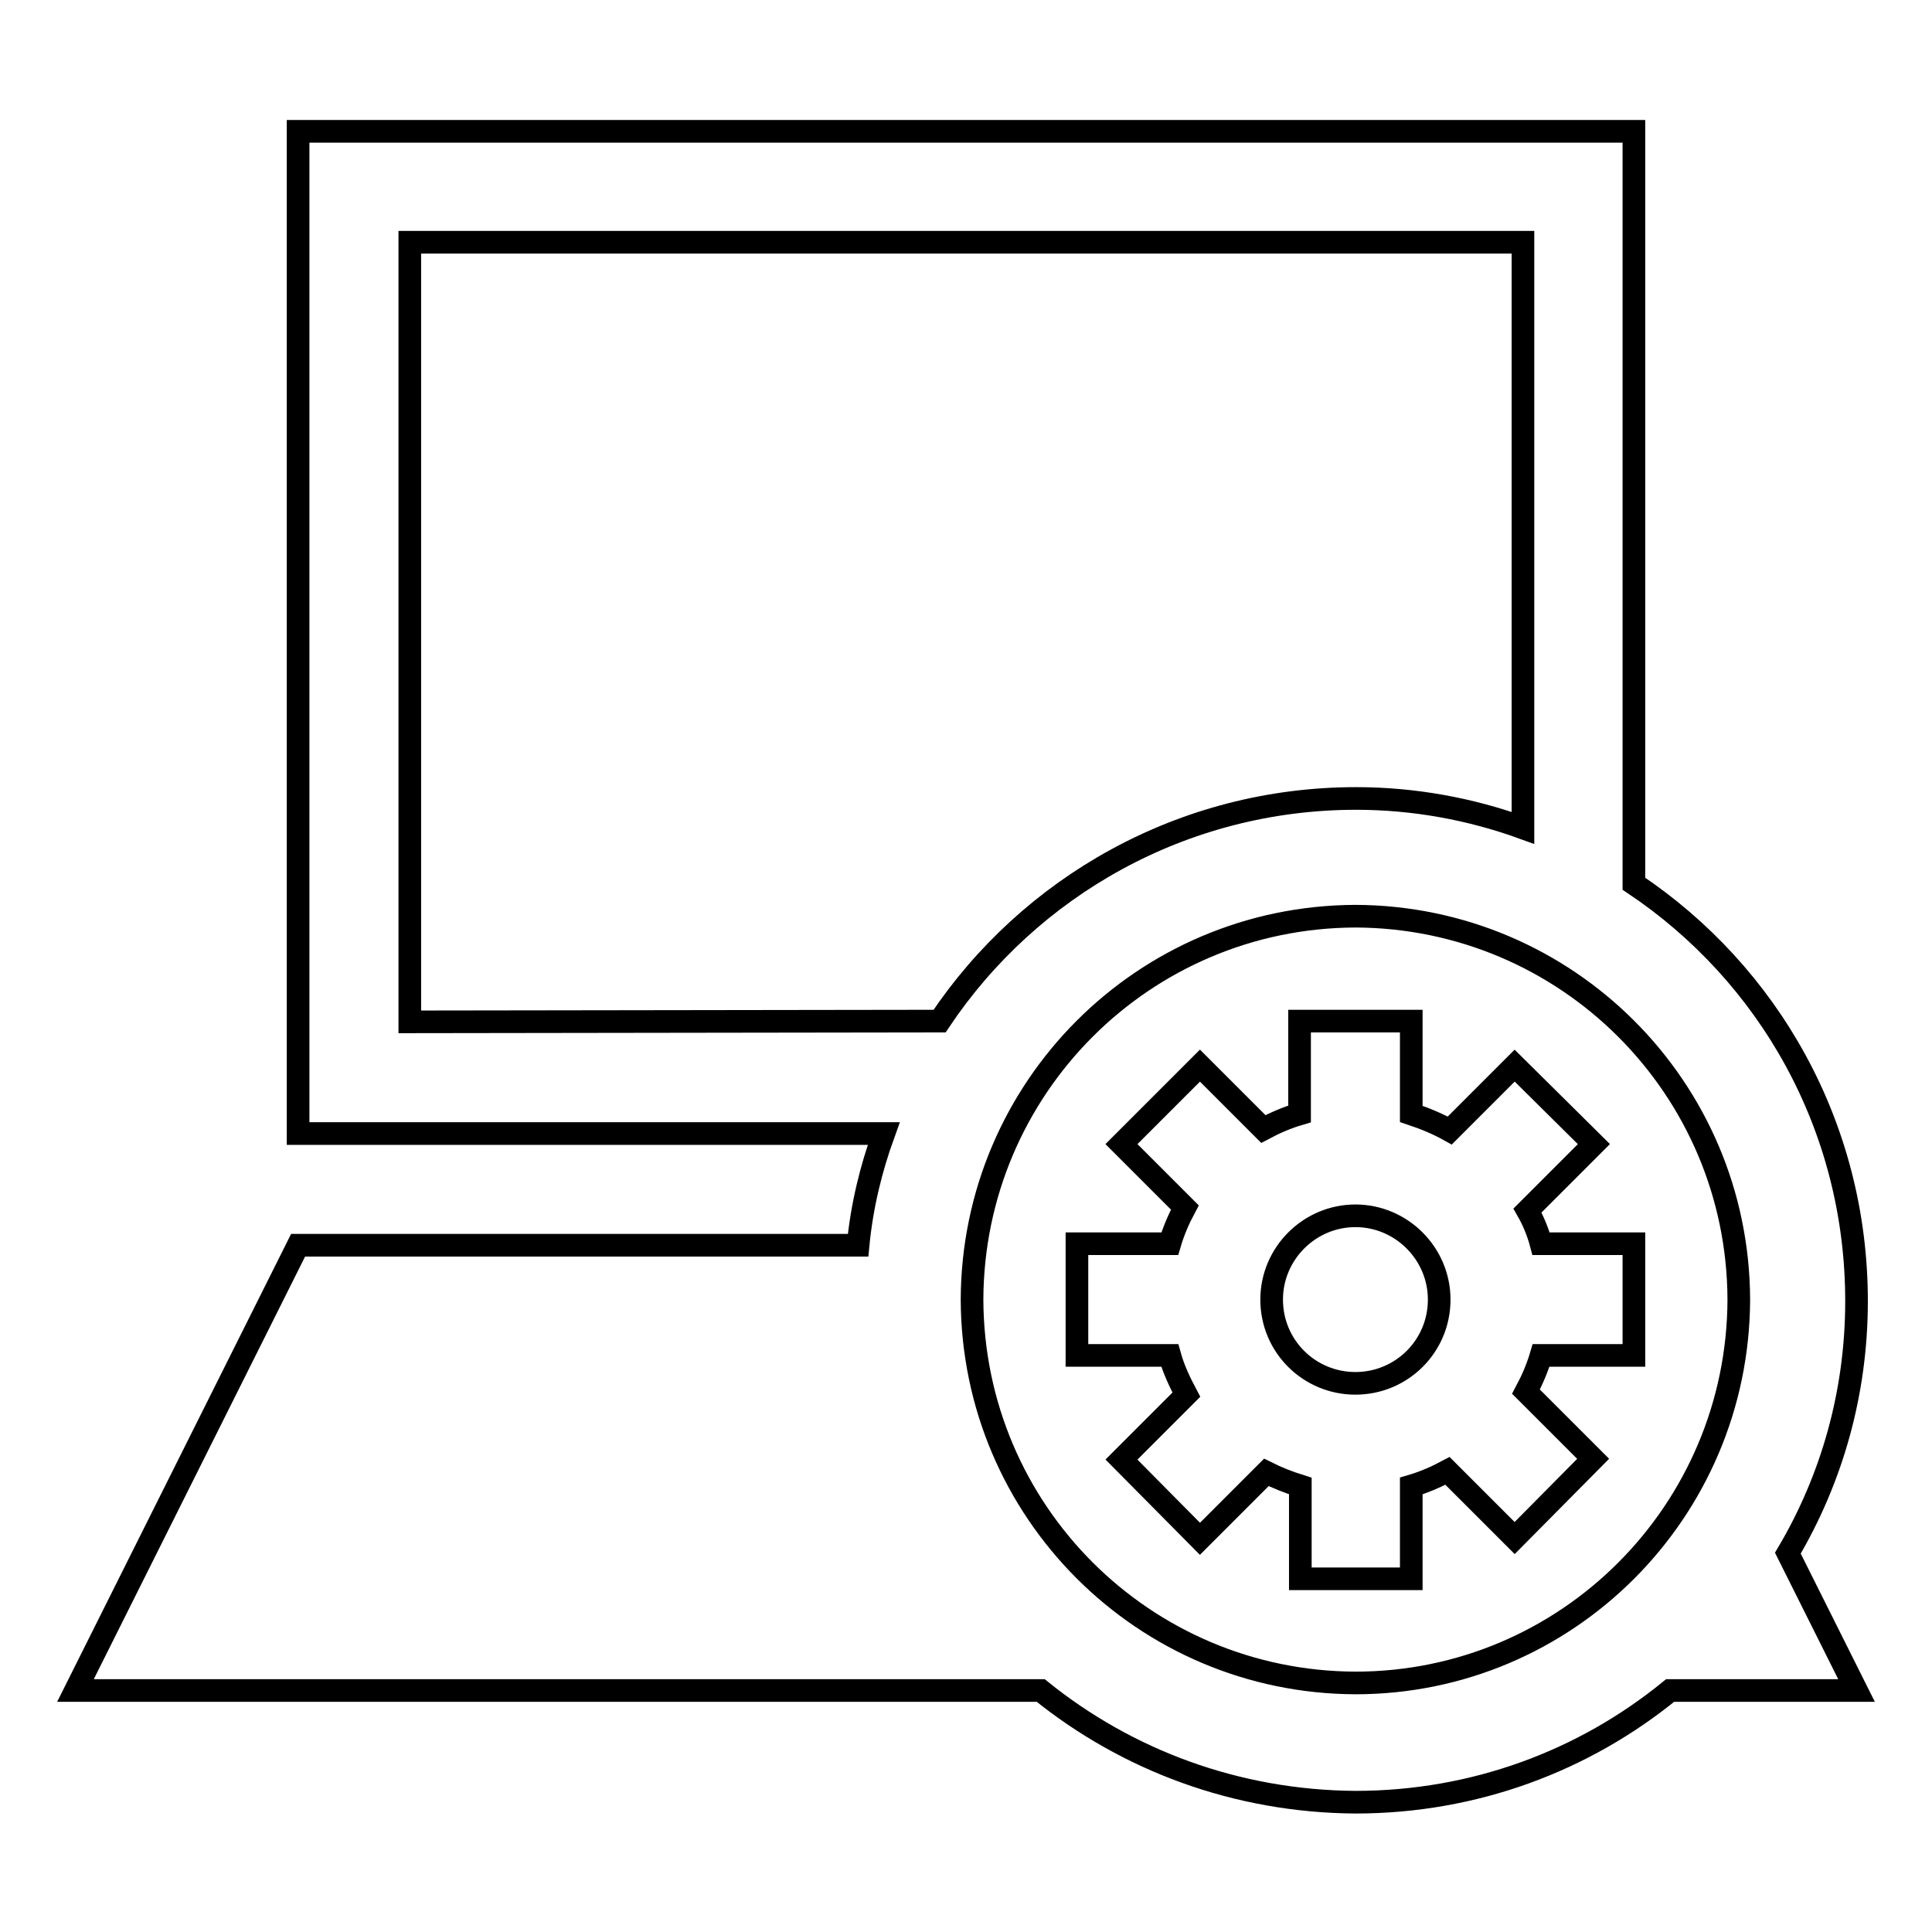 <?xml version="1.0" encoding="utf-8"?>
<!-- Svg Vector Icons : http://www.onlinewebfonts.com/icon -->
<!DOCTYPE svg PUBLIC "-//W3C//DTD SVG 1.1//EN" "http://www.w3.org/Graphics/SVG/1.1/DTD/svg11.dtd">
<svg version="1.1" xmlns="http://www.w3.org/2000/svg" xmlns:xlink="http://www.w3.org/1999/xlink" x="0px" y="0px" viewBox="0 0 256 256" enable-background="new 0 0 256 256" xml:space="preserve">
<g><g><g><path stroke-width="3" fill-opacity="0" stroke="#000000"  d="M216.5,117.1V17.4h-177v132.8h77.6c-1.7,4.7-2.9,9.6-3.4,14.8H39.5l-29.5,59h127.9c11.4,9.2,25.9,14.7,41.7,14.8c15.8,0,30.3-5.5,41.7-14.8H246l-9.1-18.2c5.8-9.8,9.1-21.2,9.1-33.4C246,149.2,234.3,129,216.5,117.1z M54.3,135.4V32.1h147.5v77.6c-6.9-2.5-14.4-3.9-22.1-3.9c-23,0-43.3,11.7-55.2,29.5L54.3,135.4L54.3,135.4z M179.6,223c-28-0.1-50.7-22.7-50.8-50.8c0.1-28,22.7-50.7,50.8-50.8c28,0.1,50.7,22.7,50.8,50.8C230.3,200.3,207.6,223,179.6,223z M202.4,160.4l8.8-8.8l-10.5-10.4l-8.6,8.6c-1.6-0.9-3.3-1.6-5.1-2.2v-12.3h-14.8v12.3c-1.7,0.5-3.3,1.2-4.8,2l-8.4-8.4l-10.4,10.4l8.4,8.4c-0.8,1.5-1.5,3.1-2,4.8h-12.3v14.8H155c0.5,1.8,1.3,3.5,2.2,5.2l-8.6,8.6l10.4,10.5l8.8-8.8c1.4,0.7,2.9,1.3,4.5,1.8v12.3H187v-12.3c1.7-0.5,3.3-1.2,4.8-2l8.9,8.9l10.4-10.5l-8.9-8.9c0.8-1.5,1.5-3.1,2-4.8h12.3v-14.8h-12.3C203.8,163.3,203.2,161.8,202.4,160.4z M179.6,183.3c-6.1,0-11.1-4.9-11.1-11.1c0-6.1,5-11.1,11.1-11.1c6.1,0,11.1,5,11.1,11.1C190.7,178.4,185.7,183.3,179.6,183.3z"/></g><g></g><g></g><g></g><g></g><g></g><g></g><g></g><g></g><g></g><g></g><g></g><g></g><g></g><g></g><g></g></g></g>
</svg>